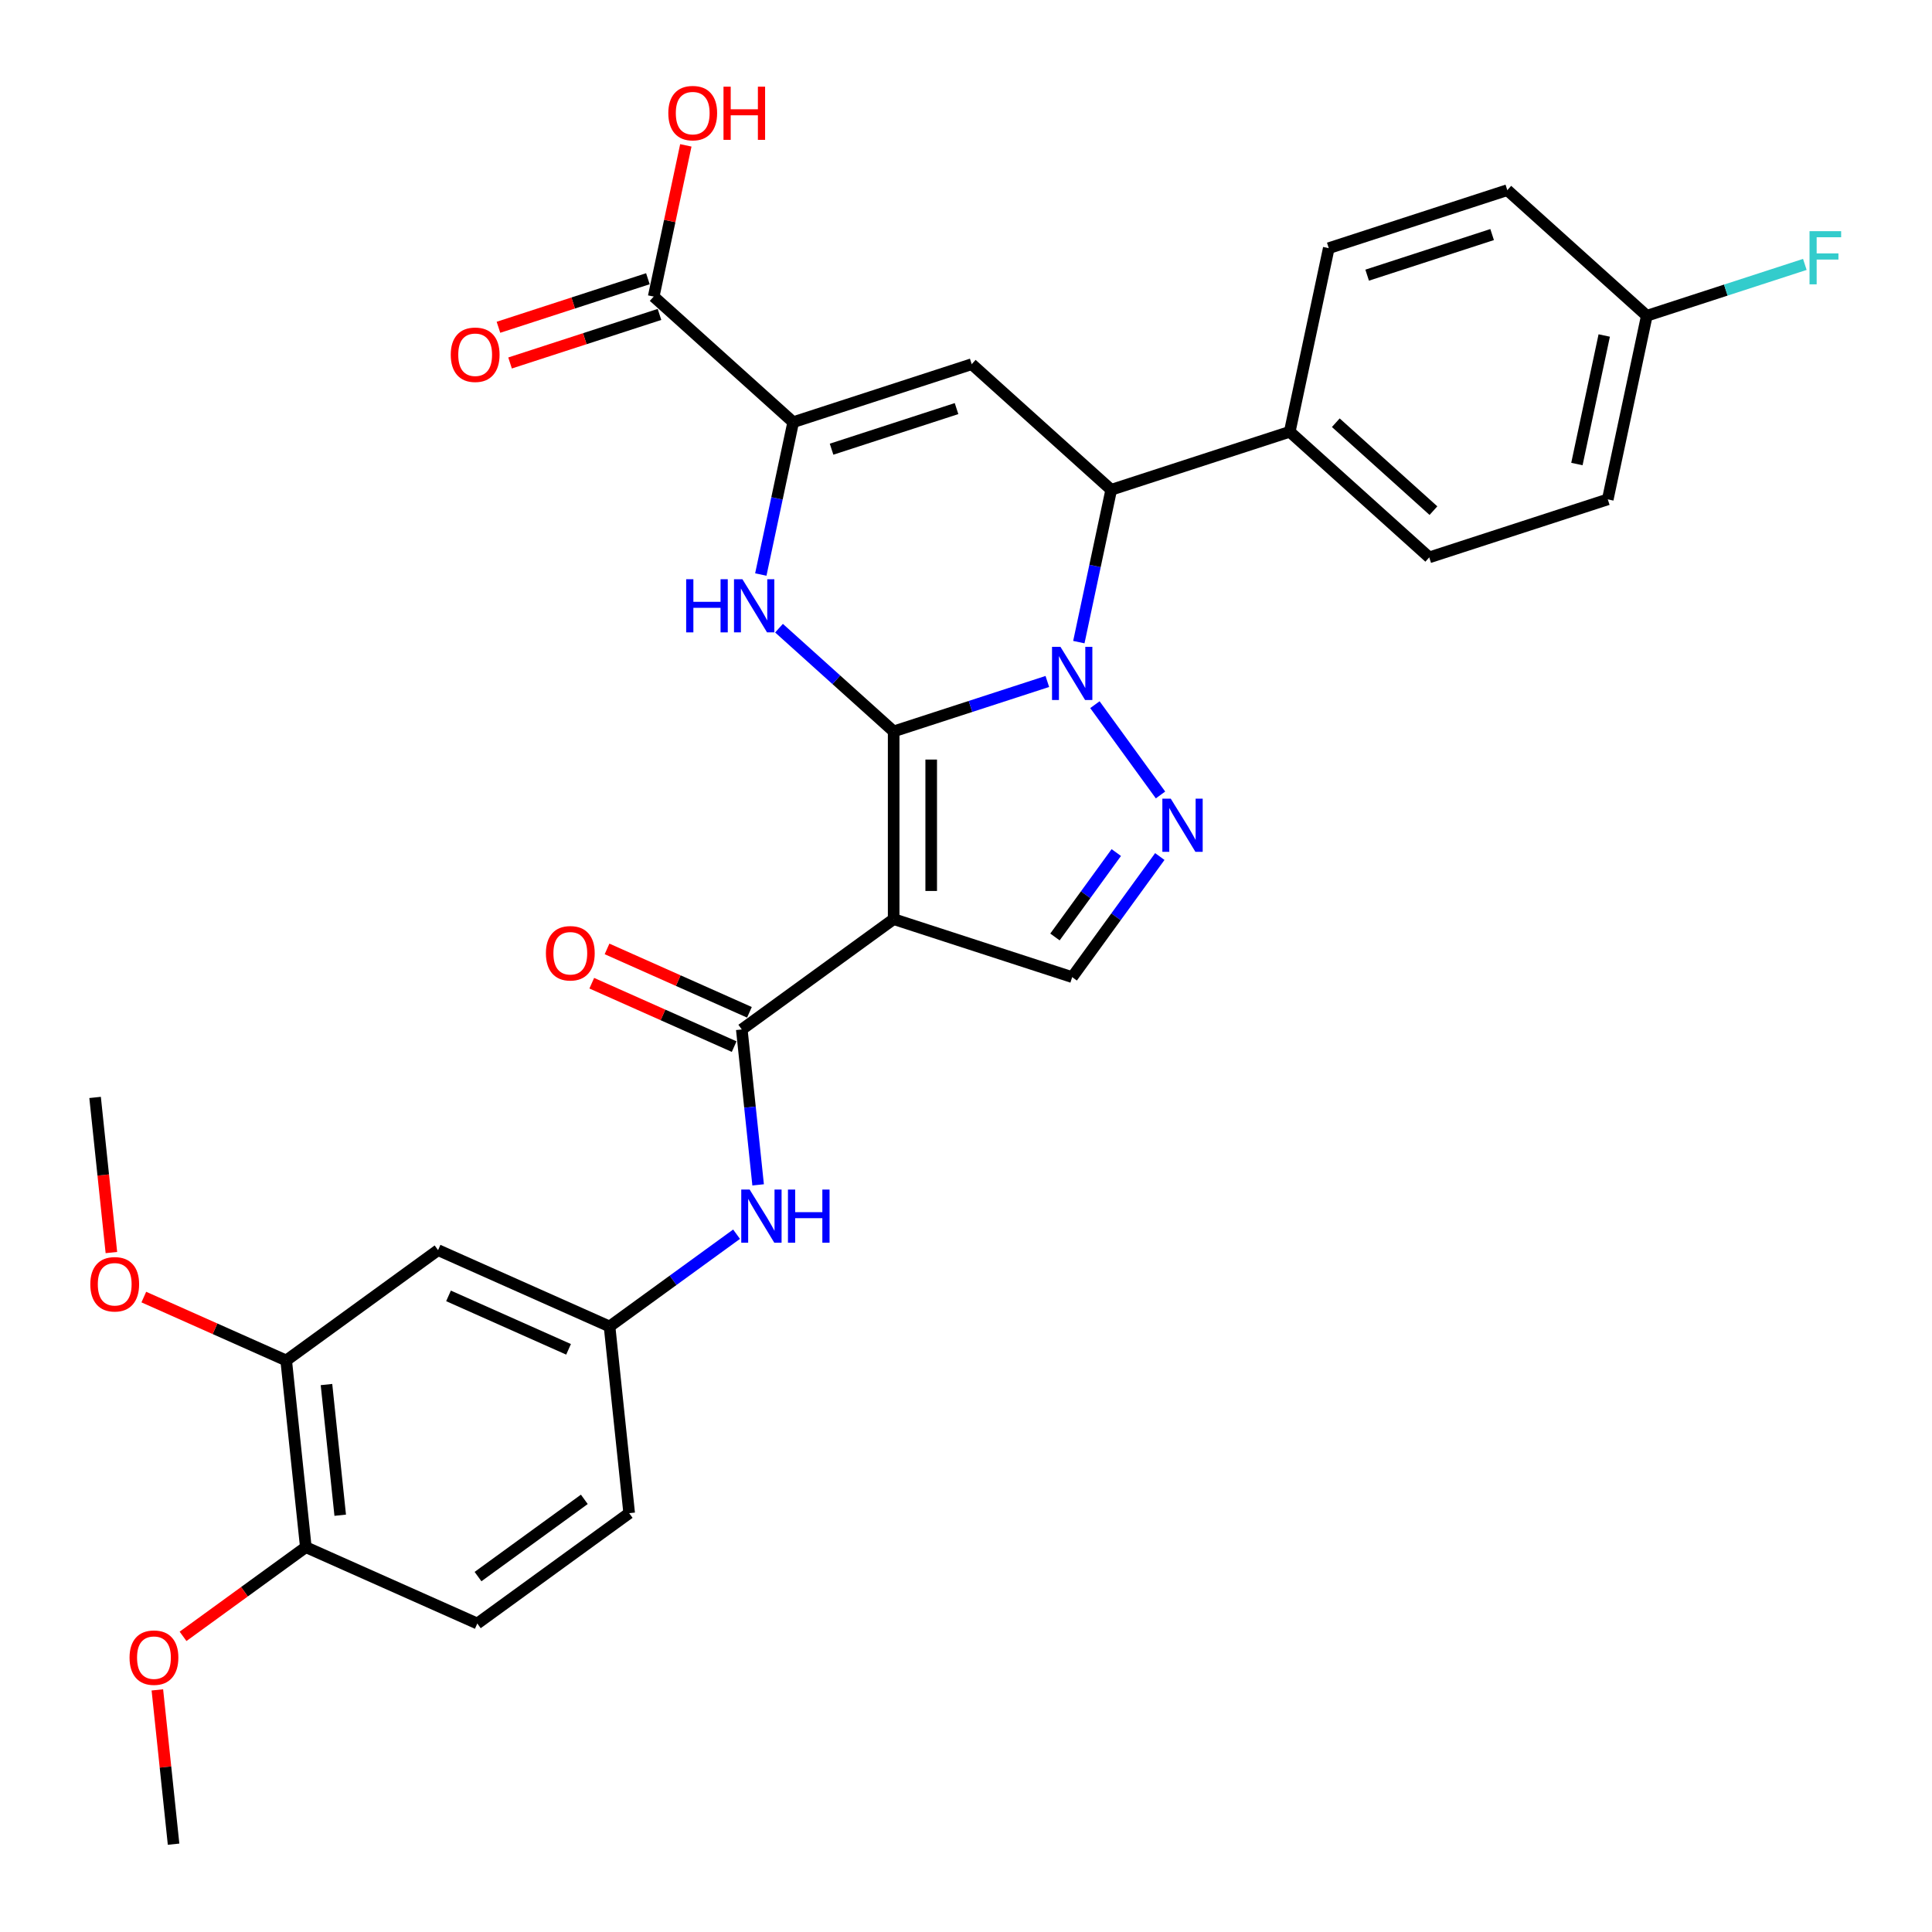 <?xml version='1.0' encoding='iso-8859-1'?>
<svg version='1.1' baseProfile='full'
              xmlns='http://www.w3.org/2000/svg'
                      xmlns:rdkit='http://www.rdkit.org/xml'
                      xmlns:xlink='http://www.w3.org/1999/xlink'
                  xml:space='preserve'
width='1000px' height='1000px' viewBox='0 0 1000 1000'>
<!-- END OF HEADER -->
<rect style='opacity:1.0;fill:#FFFFFF;stroke:none' width='1000' height='1000' x='0' y='0'> </rect>
<path class='bond-0' d='M 462.557,378.574 L 502.328,365.652' style='fill:none;fill-rule:evenodd;stroke:#000000;stroke-width:6px;stroke-linecap:butt;stroke-linejoin:miter;stroke-opacity:1' />
<path class='bond-0' d='M 502.328,365.652 L 542.099,352.73' style='fill:none;fill-rule:evenodd;stroke:#0000FF;stroke-width:6px;stroke-linecap:butt;stroke-linejoin:miter;stroke-opacity:1' />
<path class='bond-1' d='M 462.557,378.574 L 462.557,475.736' style='fill:none;fill-rule:evenodd;stroke:#000000;stroke-width:6px;stroke-linecap:butt;stroke-linejoin:miter;stroke-opacity:1' />
<path class='bond-1' d='M 481.989,393.149 L 481.989,461.162' style='fill:none;fill-rule:evenodd;stroke:#000000;stroke-width:6px;stroke-linecap:butt;stroke-linejoin:miter;stroke-opacity:1' />
<path class='bond-2' d='M 462.557,378.574 L 432.887,351.859' style='fill:none;fill-rule:evenodd;stroke:#000000;stroke-width:6px;stroke-linecap:butt;stroke-linejoin:miter;stroke-opacity:1' />
<path class='bond-2' d='M 432.887,351.859 L 403.216,325.144' style='fill:none;fill-rule:evenodd;stroke:#0000FF;stroke-width:6px;stroke-linecap:butt;stroke-linejoin:miter;stroke-opacity:1' />
<path class='bond-3' d='M 566.724,364.737 L 600.676,411.468' style='fill:none;fill-rule:evenodd;stroke:#0000FF;stroke-width:6px;stroke-linecap:butt;stroke-linejoin:miter;stroke-opacity:1' />
<path class='bond-6' d='M 558.404,332.363 L 566.784,292.937' style='fill:none;fill-rule:evenodd;stroke:#0000FF;stroke-width:6px;stroke-linecap:butt;stroke-linejoin:miter;stroke-opacity:1' />
<path class='bond-6' d='M 566.784,292.937 L 575.164,253.511' style='fill:none;fill-rule:evenodd;stroke:#000000;stroke-width:6px;stroke-linecap:butt;stroke-linejoin:miter;stroke-opacity:1' />
<path class='bond-7' d='M 462.557,475.736 L 383.952,532.846' style='fill:none;fill-rule:evenodd;stroke:#000000;stroke-width:6px;stroke-linecap:butt;stroke-linejoin:miter;stroke-opacity:1' />
<path class='bond-8' d='M 462.557,475.736 L 554.963,505.761' style='fill:none;fill-rule:evenodd;stroke:#000000;stroke-width:6px;stroke-linecap:butt;stroke-linejoin:miter;stroke-opacity:1' />
<path class='bond-4' d='M 393.793,297.374 L 402.173,257.948' style='fill:none;fill-rule:evenodd;stroke:#0000FF;stroke-width:6px;stroke-linecap:butt;stroke-linejoin:miter;stroke-opacity:1' />
<path class='bond-4' d='M 402.173,257.948 L 410.553,218.522' style='fill:none;fill-rule:evenodd;stroke:#000000;stroke-width:6px;stroke-linecap:butt;stroke-linejoin:miter;stroke-opacity:1' />
<path class='bond-31' d='M 600.313,443.342 L 577.638,474.551' style='fill:none;fill-rule:evenodd;stroke:#0000FF;stroke-width:6px;stroke-linecap:butt;stroke-linejoin:miter;stroke-opacity:1' />
<path class='bond-31' d='M 577.638,474.551 L 554.963,505.761' style='fill:none;fill-rule:evenodd;stroke:#000000;stroke-width:6px;stroke-linecap:butt;stroke-linejoin:miter;stroke-opacity:1' />
<path class='bond-31' d='M 577.789,441.283 L 561.917,463.129' style='fill:none;fill-rule:evenodd;stroke:#0000FF;stroke-width:6px;stroke-linecap:butt;stroke-linejoin:miter;stroke-opacity:1' />
<path class='bond-31' d='M 561.917,463.129 L 546.045,484.976' style='fill:none;fill-rule:evenodd;stroke:#000000;stroke-width:6px;stroke-linecap:butt;stroke-linejoin:miter;stroke-opacity:1' />
<path class='bond-5' d='M 410.553,218.522 L 502.959,188.498' style='fill:none;fill-rule:evenodd;stroke:#000000;stroke-width:6px;stroke-linecap:butt;stroke-linejoin:miter;stroke-opacity:1' />
<path class='bond-5' d='M 430.419,232.5 L 495.103,211.483' style='fill:none;fill-rule:evenodd;stroke:#000000;stroke-width:6px;stroke-linecap:butt;stroke-linejoin:miter;stroke-opacity:1' />
<path class='bond-9' d='M 410.553,218.522 L 338.348,153.508' style='fill:none;fill-rule:evenodd;stroke:#000000;stroke-width:6px;stroke-linecap:butt;stroke-linejoin:miter;stroke-opacity:1' />
<path class='bond-32' d='M 502.959,188.498 L 575.164,253.511' style='fill:none;fill-rule:evenodd;stroke:#000000;stroke-width:6px;stroke-linecap:butt;stroke-linejoin:miter;stroke-opacity:1' />
<path class='bond-13' d='M 575.164,253.511 L 667.57,223.487' style='fill:none;fill-rule:evenodd;stroke:#000000;stroke-width:6px;stroke-linecap:butt;stroke-linejoin:miter;stroke-opacity:1' />
<path class='bond-10' d='M 383.952,532.846 L 388.179,573.067' style='fill:none;fill-rule:evenodd;stroke:#000000;stroke-width:6px;stroke-linecap:butt;stroke-linejoin:miter;stroke-opacity:1' />
<path class='bond-10' d='M 388.179,573.067 L 392.406,613.288' style='fill:none;fill-rule:evenodd;stroke:#0000FF;stroke-width:6px;stroke-linecap:butt;stroke-linejoin:miter;stroke-opacity:1' />
<path class='bond-15' d='M 387.904,523.97 L 351.053,507.563' style='fill:none;fill-rule:evenodd;stroke:#000000;stroke-width:6px;stroke-linecap:butt;stroke-linejoin:miter;stroke-opacity:1' />
<path class='bond-15' d='M 351.053,507.563 L 314.202,491.156' style='fill:none;fill-rule:evenodd;stroke:#FF0000;stroke-width:6px;stroke-linecap:butt;stroke-linejoin:miter;stroke-opacity:1' />
<path class='bond-15' d='M 380,541.722 L 343.149,525.315' style='fill:none;fill-rule:evenodd;stroke:#000000;stroke-width:6px;stroke-linecap:butt;stroke-linejoin:miter;stroke-opacity:1' />
<path class='bond-15' d='M 343.149,525.315 L 306.298,508.908' style='fill:none;fill-rule:evenodd;stroke:#FF0000;stroke-width:6px;stroke-linecap:butt;stroke-linejoin:miter;stroke-opacity:1' />
<path class='bond-17' d='M 335.345,144.268 L 296.672,156.833' style='fill:none;fill-rule:evenodd;stroke:#000000;stroke-width:6px;stroke-linecap:butt;stroke-linejoin:miter;stroke-opacity:1' />
<path class='bond-17' d='M 296.672,156.833 L 257.999,169.399' style='fill:none;fill-rule:evenodd;stroke:#FF0000;stroke-width:6px;stroke-linecap:butt;stroke-linejoin:miter;stroke-opacity:1' />
<path class='bond-17' d='M 341.35,162.749 L 302.677,175.315' style='fill:none;fill-rule:evenodd;stroke:#000000;stroke-width:6px;stroke-linecap:butt;stroke-linejoin:miter;stroke-opacity:1' />
<path class='bond-17' d='M 302.677,175.315 L 264.004,187.88' style='fill:none;fill-rule:evenodd;stroke:#FF0000;stroke-width:6px;stroke-linecap:butt;stroke-linejoin:miter;stroke-opacity:1' />
<path class='bond-21' d='M 338.348,153.508 L 346.666,114.374' style='fill:none;fill-rule:evenodd;stroke:#000000;stroke-width:6px;stroke-linecap:butt;stroke-linejoin:miter;stroke-opacity:1' />
<path class='bond-21' d='M 346.666,114.374 L 354.984,75.24' style='fill:none;fill-rule:evenodd;stroke:#FF0000;stroke-width:6px;stroke-linecap:butt;stroke-linejoin:miter;stroke-opacity:1' />
<path class='bond-14' d='M 381.244,638.822 L 348.373,662.704' style='fill:none;fill-rule:evenodd;stroke:#0000FF;stroke-width:6px;stroke-linecap:butt;stroke-linejoin:miter;stroke-opacity:1' />
<path class='bond-14' d='M 348.373,662.704 L 315.502,686.586' style='fill:none;fill-rule:evenodd;stroke:#000000;stroke-width:6px;stroke-linecap:butt;stroke-linejoin:miter;stroke-opacity:1' />
<path class='bond-11' d='M 226.741,647.066 L 315.502,686.586' style='fill:none;fill-rule:evenodd;stroke:#000000;stroke-width:6px;stroke-linecap:butt;stroke-linejoin:miter;stroke-opacity:1' />
<path class='bond-11' d='M 232.151,670.747 L 294.284,698.41' style='fill:none;fill-rule:evenodd;stroke:#000000;stroke-width:6px;stroke-linecap:butt;stroke-linejoin:miter;stroke-opacity:1' />
<path class='bond-12' d='M 226.741,647.066 L 148.135,704.177' style='fill:none;fill-rule:evenodd;stroke:#000000;stroke-width:6px;stroke-linecap:butt;stroke-linejoin:miter;stroke-opacity:1' />
<path class='bond-24' d='M 148.135,704.177 L 111.285,687.77' style='fill:none;fill-rule:evenodd;stroke:#000000;stroke-width:6px;stroke-linecap:butt;stroke-linejoin:miter;stroke-opacity:1' />
<path class='bond-24' d='M 111.285,687.77 L 74.434,671.363' style='fill:none;fill-rule:evenodd;stroke:#FF0000;stroke-width:6px;stroke-linecap:butt;stroke-linejoin:miter;stroke-opacity:1' />
<path class='bond-34' d='M 148.135,704.177 L 158.292,800.806' style='fill:none;fill-rule:evenodd;stroke:#000000;stroke-width:6px;stroke-linecap:butt;stroke-linejoin:miter;stroke-opacity:1' />
<path class='bond-34' d='M 168.985,716.64 L 176.094,784.28' style='fill:none;fill-rule:evenodd;stroke:#000000;stroke-width:6px;stroke-linecap:butt;stroke-linejoin:miter;stroke-opacity:1' />
<path class='bond-18' d='M 667.57,223.487 L 739.775,288.501' style='fill:none;fill-rule:evenodd;stroke:#000000;stroke-width:6px;stroke-linecap:butt;stroke-linejoin:miter;stroke-opacity:1' />
<path class='bond-18' d='M 691.404,218.798 L 741.947,264.308' style='fill:none;fill-rule:evenodd;stroke:#000000;stroke-width:6px;stroke-linecap:butt;stroke-linejoin:miter;stroke-opacity:1' />
<path class='bond-19' d='M 667.57,223.487 L 687.771,128.449' style='fill:none;fill-rule:evenodd;stroke:#000000;stroke-width:6px;stroke-linecap:butt;stroke-linejoin:miter;stroke-opacity:1' />
<path class='bond-22' d='M 315.502,686.586 L 325.659,783.215' style='fill:none;fill-rule:evenodd;stroke:#000000;stroke-width:6px;stroke-linecap:butt;stroke-linejoin:miter;stroke-opacity:1' />
<path class='bond-16' d='M 158.292,800.806 L 247.053,840.325' style='fill:none;fill-rule:evenodd;stroke:#000000;stroke-width:6px;stroke-linecap:butt;stroke-linejoin:miter;stroke-opacity:1' />
<path class='bond-28' d='M 158.292,800.806 L 126.519,823.89' style='fill:none;fill-rule:evenodd;stroke:#000000;stroke-width:6px;stroke-linecap:butt;stroke-linejoin:miter;stroke-opacity:1' />
<path class='bond-28' d='M 126.519,823.89 L 94.746,846.974' style='fill:none;fill-rule:evenodd;stroke:#FF0000;stroke-width:6px;stroke-linecap:butt;stroke-linejoin:miter;stroke-opacity:1' />
<path class='bond-26' d='M 739.775,288.501 L 832.182,258.476' style='fill:none;fill-rule:evenodd;stroke:#000000;stroke-width:6px;stroke-linecap:butt;stroke-linejoin:miter;stroke-opacity:1' />
<path class='bond-25' d='M 687.771,128.449 L 780.178,98.424' style='fill:none;fill-rule:evenodd;stroke:#000000;stroke-width:6px;stroke-linecap:butt;stroke-linejoin:miter;stroke-opacity:1' />
<path class='bond-25' d='M 707.637,142.426 L 772.322,121.409' style='fill:none;fill-rule:evenodd;stroke:#000000;stroke-width:6px;stroke-linecap:butt;stroke-linejoin:miter;stroke-opacity:1' />
<path class='bond-20' d='M 247.053,840.325 L 325.659,783.215' style='fill:none;fill-rule:evenodd;stroke:#000000;stroke-width:6px;stroke-linecap:butt;stroke-linejoin:miter;stroke-opacity:1' />
<path class='bond-20' d='M 247.422,816.038 L 302.446,776.06' style='fill:none;fill-rule:evenodd;stroke:#000000;stroke-width:6px;stroke-linecap:butt;stroke-linejoin:miter;stroke-opacity:1' />
<path class='bond-23' d='M 852.383,163.438 L 780.178,98.424' style='fill:none;fill-rule:evenodd;stroke:#000000;stroke-width:6px;stroke-linecap:butt;stroke-linejoin:miter;stroke-opacity:1' />
<path class='bond-27' d='M 852.383,163.438 L 893.281,150.149' style='fill:none;fill-rule:evenodd;stroke:#000000;stroke-width:6px;stroke-linecap:butt;stroke-linejoin:miter;stroke-opacity:1' />
<path class='bond-27' d='M 893.281,150.149 L 934.179,136.861' style='fill:none;fill-rule:evenodd;stroke:#33CCCC;stroke-width:6px;stroke-linecap:butt;stroke-linejoin:miter;stroke-opacity:1' />
<path class='bond-33' d='M 852.383,163.438 L 832.182,258.476' style='fill:none;fill-rule:evenodd;stroke:#000000;stroke-width:6px;stroke-linecap:butt;stroke-linejoin:miter;stroke-opacity:1' />
<path class='bond-33' d='M 830.345,173.653 L 816.204,240.18' style='fill:none;fill-rule:evenodd;stroke:#000000;stroke-width:6px;stroke-linecap:butt;stroke-linejoin:miter;stroke-opacity:1' />
<path class='bond-29' d='M 57.656,648.315 L 53.437,608.172' style='fill:none;fill-rule:evenodd;stroke:#FF0000;stroke-width:6px;stroke-linecap:butt;stroke-linejoin:miter;stroke-opacity:1' />
<path class='bond-29' d='M 53.437,608.172 L 49.218,568.028' style='fill:none;fill-rule:evenodd;stroke:#000000;stroke-width:6px;stroke-linecap:butt;stroke-linejoin:miter;stroke-opacity:1' />
<path class='bond-30' d='M 81.449,874.686 L 85.646,914.616' style='fill:none;fill-rule:evenodd;stroke:#FF0000;stroke-width:6px;stroke-linecap:butt;stroke-linejoin:miter;stroke-opacity:1' />
<path class='bond-30' d='M 85.646,914.616 L 89.842,954.545' style='fill:none;fill-rule:evenodd;stroke:#000000;stroke-width:6px;stroke-linecap:butt;stroke-linejoin:miter;stroke-opacity:1' />
<path  class='atom-1' d='M 548.881 334.792
L 557.897 349.366
Q 558.791 350.804, 560.229 353.408
Q 561.667 356.012, 561.745 356.167
L 561.745 334.792
L 565.398 334.792
L 565.398 362.308
L 561.628 362.308
L 551.951 346.373
Q 550.824 344.508, 549.619 342.37
Q 548.453 340.233, 548.104 339.572
L 548.104 362.308
L 544.528 362.308
L 544.528 334.792
L 548.881 334.792
' fill='#0000FF'/>
<path  class='atom-3' d='M 355.16 299.803
L 358.891 299.803
L 358.891 311.501
L 372.96 311.501
L 372.96 299.803
L 376.691 299.803
L 376.691 327.319
L 372.96 327.319
L 372.96 314.61
L 358.891 314.61
L 358.891 327.319
L 355.16 327.319
L 355.16 299.803
' fill='#0000FF'/>
<path  class='atom-3' d='M 384.27 299.803
L 393.286 314.377
Q 394.18 315.815, 395.618 318.419
Q 397.056 321.023, 397.134 321.178
L 397.134 299.803
L 400.787 299.803
L 400.787 327.319
L 397.017 327.319
L 387.34 311.384
Q 386.213 309.519, 385.008 307.381
Q 383.842 305.244, 383.492 304.583
L 383.492 327.319
L 379.917 327.319
L 379.917 299.803
L 384.27 299.803
' fill='#0000FF'/>
<path  class='atom-4' d='M 605.991 413.397
L 615.008 427.971
Q 615.901 429.409, 617.339 432.013
Q 618.777 434.617, 618.855 434.773
L 618.855 413.397
L 622.508 413.397
L 622.508 440.913
L 618.739 440.913
L 609.061 424.979
Q 607.934 423.113, 606.729 420.976
Q 605.563 418.838, 605.214 418.178
L 605.214 440.913
L 601.638 440.913
L 601.638 413.397
L 605.991 413.397
' fill='#0000FF'/>
<path  class='atom-11' d='M 388.025 615.717
L 397.042 630.292
Q 397.936 631.73, 399.374 634.334
Q 400.812 636.938, 400.89 637.093
L 400.89 615.717
L 404.543 615.717
L 404.543 643.234
L 400.773 643.234
L 391.096 627.299
Q 389.969 625.434, 388.764 623.296
Q 387.598 621.158, 387.248 620.498
L 387.248 643.234
L 383.673 643.234
L 383.673 615.717
L 388.025 615.717
' fill='#0000FF'/>
<path  class='atom-11' d='M 407.846 615.717
L 411.577 615.717
L 411.577 627.416
L 425.646 627.416
L 425.646 615.717
L 429.377 615.717
L 429.377 643.234
L 425.646 643.234
L 425.646 630.525
L 411.577 630.525
L 411.577 643.234
L 407.846 643.234
L 407.846 615.717
' fill='#0000FF'/>
<path  class='atom-16' d='M 282.559 493.405
Q 282.559 486.798, 285.824 483.106
Q 289.088 479.413, 295.19 479.413
Q 301.292 479.413, 304.556 483.106
Q 307.821 486.798, 307.821 493.405
Q 307.821 500.089, 304.518 503.898
Q 301.214 507.668, 295.19 507.668
Q 289.127 507.668, 285.824 503.898
Q 282.559 500.128, 282.559 493.405
M 295.19 504.559
Q 299.387 504.559, 301.642 501.761
Q 303.935 498.924, 303.935 493.405
Q 303.935 488.003, 301.642 485.282
Q 299.387 482.523, 295.19 482.523
Q 290.993 482.523, 288.7 485.243
Q 286.446 487.964, 286.446 493.405
Q 286.446 498.962, 288.7 501.761
Q 290.993 504.559, 295.19 504.559
' fill='#FF0000'/>
<path  class='atom-18' d='M 233.311 183.611
Q 233.311 177.004, 236.575 173.312
Q 239.84 169.62, 245.942 169.62
Q 252.043 169.62, 255.308 173.312
Q 258.573 177.004, 258.573 183.611
Q 258.573 190.296, 255.269 194.104
Q 251.966 197.874, 245.942 197.874
Q 239.879 197.874, 236.575 194.104
Q 233.311 190.334, 233.311 183.611
M 245.942 194.765
Q 250.139 194.765, 252.393 191.967
Q 254.686 189.13, 254.686 183.611
Q 254.686 178.209, 252.393 175.488
Q 250.139 172.729, 245.942 172.729
Q 241.744 172.729, 239.451 175.449
Q 237.197 178.17, 237.197 183.611
Q 237.197 189.168, 239.451 191.967
Q 241.744 194.765, 245.942 194.765
' fill='#FF0000'/>
<path  class='atom-22' d='M 345.918 58.548
Q 345.918 51.941, 349.182 48.249
Q 352.447 44.557, 358.549 44.557
Q 364.651 44.557, 367.915 48.249
Q 371.18 51.941, 371.18 58.548
Q 371.18 65.233, 367.876 69.041
Q 364.573 72.811, 358.549 72.811
Q 352.486 72.811, 349.182 69.041
Q 345.918 65.271, 345.918 58.548
M 358.549 69.702
Q 362.746 69.702, 365 66.904
Q 367.293 64.067, 367.293 58.548
Q 367.293 53.146, 365 50.425
Q 362.746 47.666, 358.549 47.666
Q 354.351 47.666, 352.058 50.386
Q 349.804 53.107, 349.804 58.548
Q 349.804 64.106, 352.058 66.904
Q 354.351 69.702, 358.549 69.702
' fill='#FF0000'/>
<path  class='atom-22' d='M 374.483 44.867
L 378.214 44.867
L 378.214 56.566
L 392.283 56.566
L 392.283 44.867
L 396.014 44.867
L 396.014 72.384
L 392.283 72.384
L 392.283 59.675
L 378.214 59.675
L 378.214 72.384
L 374.483 72.384
L 374.483 44.867
' fill='#FF0000'/>
<path  class='atom-25' d='M 46.743 664.735
Q 46.743 658.128, 50.008 654.436
Q 53.272 650.744, 59.374 650.744
Q 65.476 650.744, 68.74 654.436
Q 72.005 658.128, 72.005 664.735
Q 72.005 671.42, 68.701 675.229
Q 65.398 678.999, 59.374 678.999
Q 53.311 678.999, 50.008 675.229
Q 46.743 671.459, 46.743 664.735
M 59.374 675.889
Q 63.571 675.889, 65.826 673.091
Q 68.118 670.254, 68.118 664.735
Q 68.118 659.333, 65.826 656.612
Q 63.571 653.853, 59.374 653.853
Q 55.177 653.853, 52.883 656.574
Q 50.629 659.294, 50.629 664.735
Q 50.629 670.293, 52.883 673.091
Q 55.177 675.889, 59.374 675.889
' fill='#FF0000'/>
<path  class='atom-28' d='M 936.608 119.655
L 952.97 119.655
L 952.97 122.803
L 940.3 122.803
L 940.3 131.159
L 951.571 131.159
L 951.571 134.346
L 940.3 134.346
L 940.3 147.171
L 936.608 147.171
L 936.608 119.655
' fill='#33CCCC'/>
<path  class='atom-29' d='M 67.055 857.994
Q 67.055 851.387, 70.32 847.695
Q 73.585 844.003, 79.686 844.003
Q 85.788 844.003, 89.053 847.695
Q 92.317 851.387, 92.317 857.994
Q 92.317 864.679, 89.014 868.487
Q 85.71 872.257, 79.686 872.257
Q 73.623 872.257, 70.32 868.487
Q 67.055 864.717, 67.055 857.994
M 79.686 869.148
Q 83.884 869.148, 86.138 866.35
Q 88.431 863.513, 88.431 857.994
Q 88.431 852.592, 86.138 849.871
Q 83.884 847.112, 79.686 847.112
Q 75.489 847.112, 73.196 849.832
Q 70.942 852.553, 70.942 857.994
Q 70.942 863.551, 73.196 866.35
Q 75.489 869.148, 79.686 869.148
' fill='#FF0000'/>
</svg>
